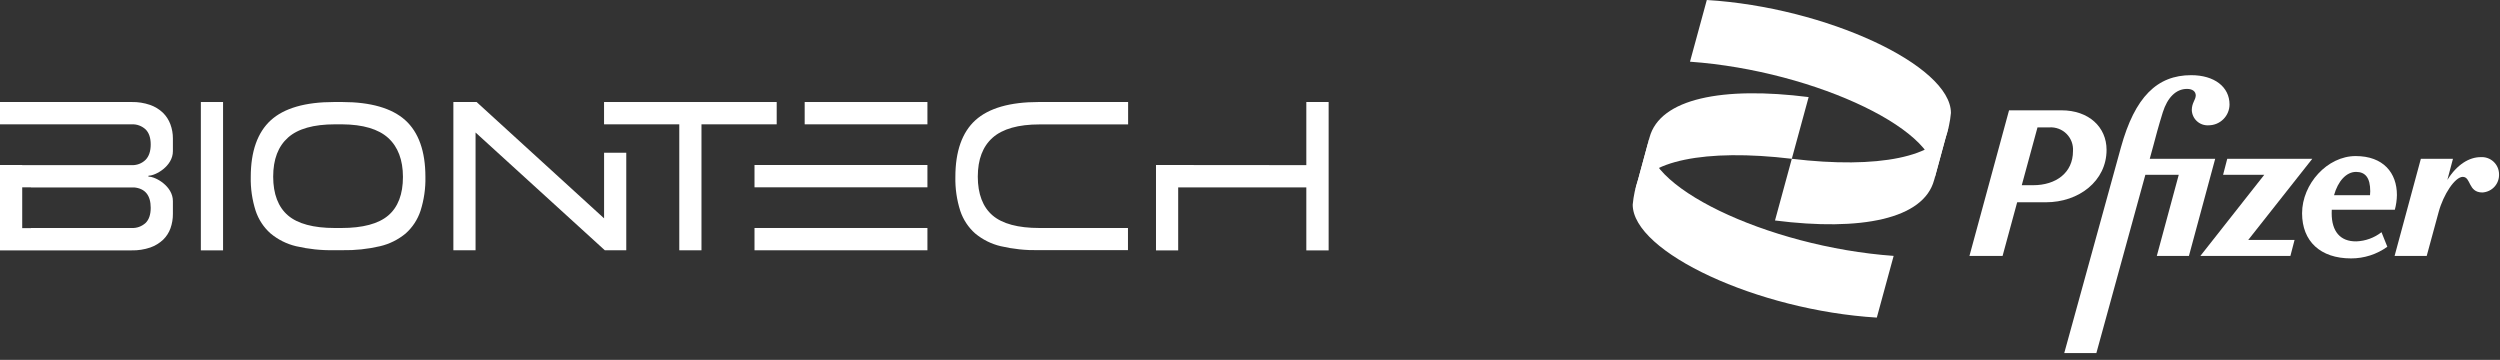 <svg width="264" height="38" viewBox="0 0 264 38" fill="none" xmlns="http://www.w3.org/2000/svg">
<rect x="0" y="0" width="264" height="38" fill="#333333" stroke="none"/>
<rect x="21.21" y="10.773" width="2.345" height="15.666" fill="white"/>
<path fill-rule="evenodd" clip-rule="evenodd" d="M36.134 10.773H35.27C32.247 10.773 30 11.421 28.599 12.697C27.198 13.973 26.48 15.982 26.48 18.681C26.453 19.895 26.628 21.106 26.996 22.261C27.303 23.183 27.843 24.006 28.564 24.646C29.352 25.305 30.28 25.769 31.274 26.002C32.577 26.305 33.911 26.446 35.247 26.42H36.164C37.496 26.444 38.827 26.304 40.125 26.002C41.122 25.77 42.052 25.308 42.843 24.651C43.563 24.008 44.102 23.184 44.407 22.261C44.775 21.104 44.95 19.893 44.923 18.677C44.923 15.978 44.207 13.964 42.796 12.692C41.385 11.421 39.139 10.773 36.134 10.773M40.989 22.763C39.961 23.634 38.302 24.077 36.051 24.077H35.348C33.101 24.077 31.438 23.629 30.41 22.748C29.381 21.867 28.848 20.486 28.848 18.654C28.848 16.822 29.377 15.454 30.42 14.524C31.463 13.595 33.123 13.129 35.372 13.129H36.134C38.329 13.146 39.963 13.63 40.991 14.564C42.02 15.498 42.551 16.889 42.551 18.681C42.553 20.511 42.026 21.885 40.989 22.763" fill="white"/>
<path d="M137.948 10.773V17.438L122.073 17.424V26.439H124.416V19.792H137.948V26.439H140.304V10.773L137.948 10.773Z" fill="white"/>
<rect x="84.974" y="10.773" width="12.962" height="2.356" fill="white"/>
<path d="M103 12.697C101.599 13.969 100.887 15.982 100.887 18.681C100.86 19.895 101.034 21.106 101.403 22.262C101.709 23.183 102.25 24.007 102.971 24.647C103.759 25.303 104.685 25.765 105.677 25.998C106.979 26.301 108.314 26.442 109.649 26.416H119.114V24.076H109.755C107.508 24.076 105.846 23.629 104.817 22.748C103.788 21.867 103.255 20.484 103.255 18.654C103.255 16.824 103.786 15.454 104.829 14.533C105.872 13.611 107.532 13.138 109.781 13.138H119.129V10.773H109.674C106.654 10.773 104.407 11.421 103 12.697" fill="white"/>
<rect x="79.676" y="17.424" width="18.26" height="2.356" fill="white"/>
<rect x="79.676" y="24.076" width="18.26" height="2.354" fill="white"/>
<path fill-rule="evenodd" clip-rule="evenodd" d="M17.203 11.903C16.815 11.536 16.356 11.255 15.855 11.08C15.226 10.864 14.565 10.76 13.9 10.773H0V13.129H13.9C14.44 13.101 14.969 13.292 15.37 13.66C15.732 14.013 15.915 14.552 15.915 15.257C15.915 15.964 15.732 16.511 15.373 16.878C14.979 17.263 14.446 17.465 13.9 17.438H2.346V17.424H0V26.439H13.9C14.573 26.454 15.242 26.351 15.88 26.134C16.381 25.958 16.841 25.677 17.23 25.311C17.576 24.974 17.842 24.561 18.005 24.104C18.177 23.617 18.262 23.104 18.258 22.587V21.235C18.258 19.652 16.423 18.656 15.715 18.656C15.686 18.655 15.664 18.631 15.664 18.602C15.664 18.573 15.687 18.549 15.715 18.549C16.423 18.549 18.258 17.553 18.258 15.967V14.624C18.261 14.112 18.171 13.604 17.993 13.125C17.823 12.663 17.552 12.245 17.203 11.903M15.915 21.948C15.915 22.654 15.732 23.201 15.37 23.546C14.968 23.913 14.44 24.105 13.9 24.076H3.267V24.089H2.346V19.78H3.267V19.793H14.172C15.331 19.907 15.915 20.632 15.915 21.948" fill="white"/>
<path d="M63.788 13.129H71.732V26.431H74.076V13.129H82.019V10.773H63.788L63.788 13.129Z" fill="white"/>
<path d="M63.791 23.057L50.329 10.773H47.876V26.431H50.219V13.992L63.871 26.431H66.134V16.127H63.791V23.057Z" fill="white"/>
<path d="M248.822 25.489C247.126 25.511 246.225 24.435 246.225 22.523C246.225 22.397 246.229 22.273 246.235 22.15H252.894C253.032 21.64 253.106 21.116 253.114 20.588C253.114 18.259 251.684 16.48 248.756 16.48C245.763 16.48 243.1 19.424 243.1 22.521C243.1 25.487 245.036 27.288 248.272 27.288C249.647 27.291 250.987 26.86 252.102 26.058L251.486 24.52C250.723 25.116 249.79 25.455 248.822 25.489V25.489ZM248.8 18.152C249.791 18.152 250.297 18.79 250.297 20.195C250.296 20.334 250.288 20.474 250.273 20.612H246.474C246.886 19.134 247.769 18.152 248.8 18.152V18.152Z" fill="white"/>
<path d="M222.453 15.824C222.453 13.408 220.562 11.65 217.699 11.65H212.155L207.973 27.027H211.472L213.013 21.36H216.05C219.526 21.361 222.453 19.118 222.453 15.824ZM214.703 19.558H213.499L215.16 13.451H216.42C216.754 13.431 217.088 13.482 217.401 13.6C217.714 13.719 217.997 13.903 218.233 14.14C218.468 14.378 218.65 14.662 218.766 14.975C218.883 15.288 218.931 15.622 218.907 15.955C218.91 18.24 217.117 19.558 214.703 19.558Z" fill="white"/>
<path d="M227.013 16.768L227.404 15.341C227.6 14.594 227.933 13.323 228.395 11.848C228.879 10.332 229.76 9.388 230.948 9.388C231.52 9.388 231.872 9.648 231.872 10.091C231.85 10.574 231.454 10.86 231.454 11.629C231.462 11.85 231.514 12.068 231.607 12.269C231.7 12.47 231.833 12.65 231.997 12.8C232.161 12.949 232.353 13.065 232.562 13.139C232.772 13.213 232.994 13.245 233.215 13.232C233.802 13.235 234.366 13.005 234.782 12.593C235.199 12.181 235.435 11.621 235.438 11.036C235.438 9.169 233.831 7.938 231.388 7.938C227.801 7.938 225.446 10.223 223.971 15.561L217.984 37.286H221.376L226.549 18.46H230.075L227.759 27.027H231.15L233.924 16.769L227.013 16.768Z" fill="white"/>
<path d="M244.177 16.769H235.197L234.757 18.462H239.104L232.358 27.028H241.866L242.306 25.336H237.414L244.177 16.769Z" fill="white"/>
<path d="M261.962 16.593C260.748 16.593 259.453 17.374 258.44 19.001L259.034 16.766H255.643L252.869 27.024H256.261L257.515 22.412C258.021 20.524 259.254 18.677 260.069 18.677C260.949 18.677 260.619 20.325 262.138 20.325C262.627 20.299 263.087 20.082 263.417 19.72C263.747 19.358 263.92 18.88 263.899 18.391C263.897 18.144 263.845 17.9 263.745 17.673C263.646 17.447 263.501 17.244 263.319 17.075C263.138 16.907 262.924 16.777 262.691 16.694C262.457 16.611 262.209 16.577 261.962 16.593V16.593Z" fill="white"/>
<path d="M172.657 20.161C173.761 16.999 180.047 15.67 189.215 16.768L190.992 10.252C181.918 9.103 175.294 10.396 174.19 14.516L172.657 20.161Z" fill="white"/>
<path d="M205.772 13.382C204.668 16.544 198.385 17.87 189.216 16.767L187.44 23.283C196.512 24.433 203.137 23.139 204.241 19.019L205.772 13.382Z" fill="white"/>
<path d="M178.463 6.515C191.856 7.474 205.538 14.085 204.242 19.02L205.442 14.613C205.739 13.744 205.933 12.843 206.018 11.929C206.018 6.899 192.817 0.766 180.239 0L178.463 6.515Z" fill="white"/>
<path d="M199.969 27.022C186.575 26.063 172.894 19.452 174.19 14.517L172.99 18.924C172.692 19.793 172.499 20.694 172.414 21.608C172.414 26.638 185.615 32.771 198.192 33.538L199.969 27.022Z" fill="white"/>
</svg>
